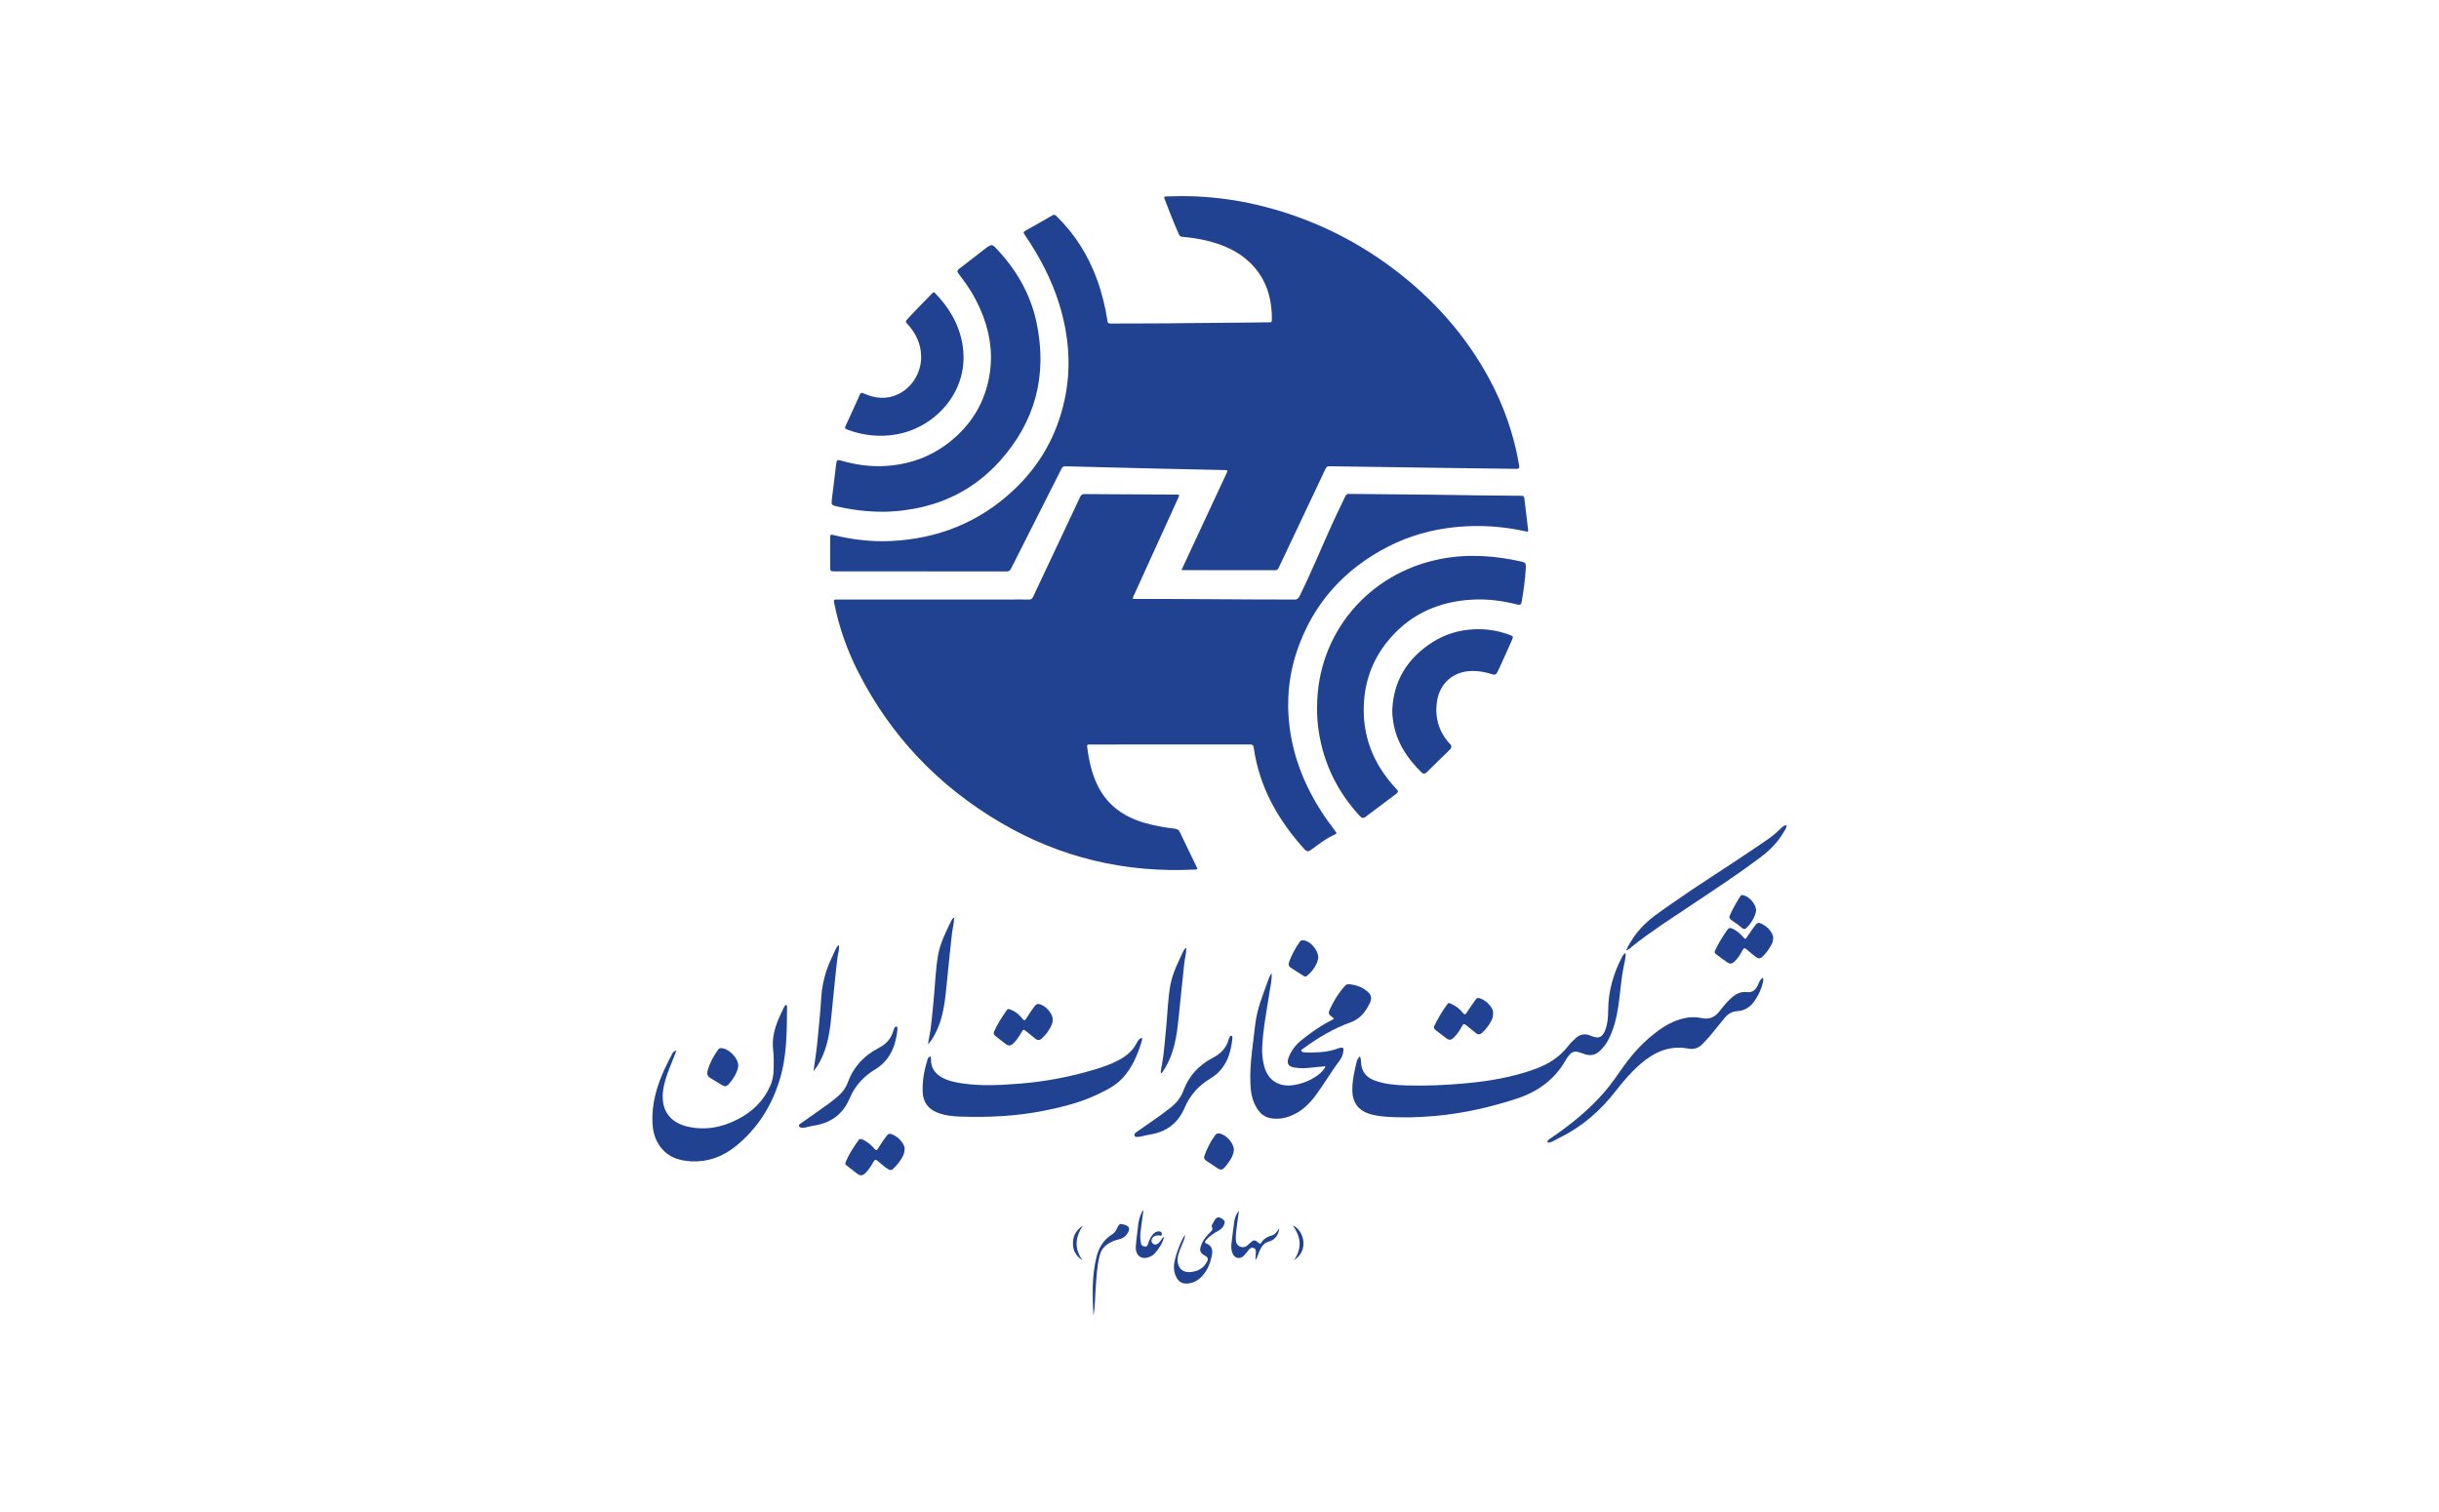 <?xml version="1.0" encoding="UTF-8"?>
<svg id="Layer_1" data-name="Layer 1" xmlns="http://www.w3.org/2000/svg" viewBox="0 0 683.89 423.93">
  <defs>
    <style>
      .cls-1 {
        fill: #214291;
      }
    </style>
  </defs>
  <path class="cls-1" d="M428.42,149.12c-2.18-.44-4.36-.87-6.57-1.14-4.58-.56-9.16-.63-13.76-.16-6.58.67-12.86,2.4-18.74,5.4-12.42,6.34-21.13,15.99-25.66,29.25-1.98,5.81-2.76,11.82-2.41,17.94.53,9.2,3.46,17.65,8.19,25.5,1.31,2.17,2.75,4.26,4.3,6.27.29.37.54.78.82,1.16.21.29.19.48-.17.63-2.54,1.08-4.67,2.81-6.88,4.41-.69.5-1.19.41-1.73-.18-7.41-8.19-12.7-17.44-14.27-28.55-.09-.63-.31-.88-1-.88-14.95.02-29.89.02-44.84.02-.41,0-.96-.17-.86.61.49,3.92,1.31,7.74,3.14,11.28,2.73,5.29,7.2,8.36,12.77,10.02,2.83.84,5.74,1.35,8.67,1.69.64.08,1.09.27,1.4.93,1.51,3.23,3.09,6.42,4.64,9.63.41.85.4.86-.57.91-19.4.94-37.55-3.33-54.31-13.17-17.43-10.24-30.86-24.31-40.01-42.38-3.11-6.14-5.36-12.58-6.69-19.35-.17-.85.15-.84.77-.84,16.48,0,32.96,0,49.44,0,1.45,0,2.9-.04,4.35.02.67.03.97-.21,1.25-.8,4.38-9.32,8.79-18.63,13.16-27.95.29-.62.61-.85,1.31-.84,8.5.07,17,.1,25.51.15,1.13,0,1.13,0,.67,1.01-4.15,9.12-8.3,18.24-12.45,27.36-.41.9-.4.9.61.9,6.69.01,13.38-.02,20.07.05,8.14.09,16.28.08,24.42.11.68,0,1.02-.21,1.33-.82,3.43-6.88,6.31-14.01,9.5-20.99,1.11-2.43,2.31-4.82,3.44-7.24.21-.44.47-.59.95-.58,8.19.09,16.39.15,24.58.24,3.62.04,7.25.12,10.87.16,4.18.05,8.36.09,12.54.13,1.17.01,1.15.03,1.28,1.18.3,2.66.63,5.31.95,7.96.04.3.13.6-.03.93h0Z"/>
  <path class="cls-1" d="M331.29,159.85c1.47-3.17,2.89-6.22,4.31-9.27,2.76-5.93,5.53-11.86,8.29-17.79.44-.94.42-.94-.59-.97-6.35-.14-12.7-.28-19.05-.42-4.48-.1-8.97-.22-13.45-.33-4.01-.1-8.02-.19-12.03-.31-.59-.02-.88.19-1.14.71-4.71,9.35-9.45,18.68-14.16,28.03-.28.55-.57.75-1.2.75-16.03-.02-32.07-.02-48.1-.02-1.38,0-1.38,0-1.38-1.38,0-2.73.01-5.46-.01-8.2,0-.63.1-.81.79-.64,5.33,1.32,10.74,1.97,16.23,1.71,13.18-.62,24.76-5.23,34.42-14.29,7.32-6.86,12.06-15.25,14.23-25.04,2.03-9.16,1.31-18.21-1.45-27.13-2.18-7.03-5.59-13.45-9.73-19.5-.4-.59-.27-.77.28-1.08,2.51-1.39,5-2.8,7.48-4.25.51-.29.79-.24,1.2.17,5.11,4.99,8.83,10.88,11.29,17.56,1.42,3.85,2.4,7.82,3.01,11.87.08.53.27.7.8.7,7.31-.04,14.61,0,21.91-.12,5.3-.08,10.59-.06,15.89-.14,2.26-.04,4.51-.05,6.77-.08.36,0,.71.06.72-.52.1-6.23-1.56-11.8-6.14-16.23-3.34-3.23-7.46-4.99-11.9-6.1-2.33-.58-4.7-.91-7.08-1.13-.49-.05-.73-.22-.92-.65-1.46-3.28-2.76-6.63-4.04-9.98-.24-.62-.01-.68.52-.7,2.9-.09,5.8-.12,8.69.02,5.6.28,11.14,1.04,16.6,2.32,14.08,3.3,26.89,9.32,38.43,18.02,11.05,8.34,20.1,18.43,26.72,30.64,4.16,7.67,7,15.81,8.46,24.42.11.65.07,1-.78.98-6.49-.11-12.99-.17-19.48-.25-3.65-.05-7.3-.11-10.95-.16-7.3-.1-14.6-.19-21.9-.32-.59,0-.9.13-1.15.67-4.36,9.24-8.74,18.47-13.11,27.7-.21.43-.35.79-.98.79-8.59-.03-17.18-.02-25.76-.02-.13,0-.27-.02-.54-.04h0Z"/>
  <path class="cls-1" d="M247.6,143.51c-4.67,0-8.91-.56-13.1-1.53-1.3-.3-1.42-.5-1.26-1.85.4-3.34.8-6.69,1.22-10.03.14-1.13.3-1.25,1.4-.93,4.02,1.17,8.1,1.75,12.29,1.51,7.75-.44,14.52-3.22,20.2-8.52,5.2-4.85,8.28-10.86,9.24-17.9.83-6.12-.26-11.97-2.74-17.6-1.48-3.36-3.39-6.46-5.65-9.35-.15-.2-.29-.41-.45-.6-.41-.51-.37-.9.18-1.32,1.71-1.29,3.39-2.63,5.1-3.93,1.06-.81,2.07-1.69,3.2-2.42.66-.42,1.16-.35,1.7.2,5.86,6.03,10,13.04,11.73,21.3,3.08,14.69-.35,27.76-10.44,38.89-6.99,7.72-15.8,12.17-26.14,13.58-.77.11-1.54.24-2.32.29-1.5.1-3,.25-4.15.2h0Z"/>
  <path class="cls-1" d="M369.31,198.24c0-20.33,14.17-37.51,34.63-41.49,7.62-1.48,15.19-.96,22.71.74,1.05.24,1.25.56,1.19,1.66-.16,3.26-.63,6.48-1.18,9.69-.13.75-.48.86-1.18.69-4.13-1.05-8.32-1.61-12.58-1.38-9.08.48-16.91,3.77-22.98,10.68-4.46,5.07-6.97,11.04-7.45,17.79-.67,9.45,2.49,17.55,8.9,24.44.81.87.85.98-.07,1.69-2.79,2.13-5.61,4.23-8.42,6.33-.55.41-1.02.38-1.53-.17-6.22-6.73-10.14-14.58-11.56-23.65-.34-2.18-.51-4.37-.49-7.01h0Z"/>
  <path class="cls-1" d="M390.38,199.29c.31-8.32,4.2-14.6,11.1-19.08,3.67-2.38,7.74-3.6,12.13-3.75,3.33-.11,6.54.4,9.65,1.57,1.04.39,1.12.45.67,1.5-1.08,2.5-2.23,4.97-3.36,7.46-.24.53-.52,1.05-.76,1.58-.29.63-.73.74-1.36.53-1.81-.59-3.65-.95-5.57-.94-5.32.03-9.23,3.4-9.97,8.67-.64,4.56.6,8.54,3.75,11.9.55.59.26,1.04-.1,1.45-.59.66-1.27,1.25-1.9,1.87-1.54,1.5-3.07,2.99-4.6,4.5-.51.51-.97.54-1.5.02-4-3.9-6.96-8.39-7.88-14.01-.18-1.07-.3-2.15-.28-3.26h0Z"/>
  <path class="cls-1" d="M258.28,99.97c-.02-3.62-1.54-6.62-3.93-9.22-.41-.44-.45-.67-.03-1.13,2.33-2.55,4.78-4.99,7.18-7.47.27-.27.4-.26.65,0,3.98,4.09,6.8,8.81,7.74,14.51,2.12,12.98-7.64,23.19-18.39,25.13-4.78.86-9.42.38-13.95-1.33-.62-.23-.71-.46-.43-1.06,1.34-2.87,2.65-5.77,3.94-8.66.26-.58.5-.7,1.12-.42,3.18,1.45,6.42,1.77,9.67.22,3.92-1.86,6.5-6.11,6.44-10.55h0Z"/>
  <path class="cls-1" d="M455.85,267.25c-.02,1.41-.33,2.68-.59,3.95-.76,3.69-.93,7.45-1.51,11.16-.52,3.34-1.34,6.6-2.98,9.6-.58,1.06-1.35,1.96-2.23,2.79-1.2,1.13-2.56,1.39-4.09.9-.58-.19-1.17-.37-1.74-.58-1.09-.4-1.97-.06-2.68.78-.34.4-.66.83-.92,1.29-3.12,5.56-7.87,9.01-13.87,10.97-7.41,2.42-14.96,4.12-22.73,4.83-4.75.43-9.51.56-14.27.19-1.5-.12-2.99-.36-4.42-.82-2.91-.95-4.52-3.11-4.62-6.16-.1-2.87.53-5.64,1.21-8.4.13-.55.38-1.1.92-1.51.25.58.28,1.17.31,1.74.14,2.56,1.49,4.18,3.84,5.04,2.89,1.05,5.91,1.28,8.95,1.37,5.47.16,10.92-.09,16.35-.58,6.67-.6,13.24-1.7,19.57-3.99,3.63-1.32,6.83-3.24,9.24-6.34.67-.86,1.42-1.64,2.24-2.36,1.22-1.07,2.58-1.37,4.1-.71.1.04.21.08.31.12,2.07.83,3.06.41,3.88-1.7.7-1.8.8-3.71.81-5.59.04-5.33,1.47-10.27,3.93-14.95.21-.4.43-.78.99-1.03h0Z"/>
  <path class="cls-1" d="M260.88,296.19c.24.53.15,1.1.2,1.64.21,2.02,1.34,3.37,3.04,4.32,1.78.99,3.75,1.38,5.74,1.67,5.44.8,10.89.48,16.34.04,6.96-.56,13.78-1.87,20.47-3.86,2.32-.69,4.62-1.46,6.78-2.58,2.25-1.16,4.16-2.69,5.32-5.01.3-.6.69-1.13,1.38-1.4.2.46.03.87-.08,1.24-1.15,3.66-2.62,7.17-5.27,10.05-1.91,2.08-4.38,3.32-6.87,4.52-4.83,2.32-9.98,3.62-15.2,4.66-7.75,1.55-15.58,1.92-23.45,1.65-2.19-.08-4.39-.3-6.47-1.13-2.61-1.04-3.98-2.98-4.09-5.76-.12-3.09.42-6.1,1.33-9.04.19-.62.24-.63.82-.99h0Z"/>
  <path class="cls-1" d="M356.56,272.96c.11,1.95-.34,3.64-.6,5.34-.79,5.14-1.81,10.26-2.05,15.47-.08,1.76.13,3.51.57,5.21.99,3.87,4.01,5.91,8.1,5.33,2.8-.4,5.36-1.48,7.56-3.3.48-.4.86-.87,1.22-1.37.11-.15.31-.31.22-.51-.11-.24-.35-.08-.52-.06-1.55.14-3.1.29-4.66.44-1.23.12-2.45.02-3.66-.18-1.42-.23-1.96-1.15-1.49-2.54.71-2.09,2.04-3.79,3.73-5.14,2.63-2.11,5.39-4.05,8.41-5.58.21-.11.48-.16.6-.42-.1-.26-.35-.35-.54-.5-.93-.75-1.07-1.02-.56-2.13,1.1-2.39,2.47-4.61,4.25-6.57.31-.34.7-.49,1.12-.45,1.98.19,3.8.79,5.31,2.17.91.83,1.13,1.81.64,2.87-1.16,2.51-2.71,4.63-5.48,5.64-4.83,1.75-9.21,4.33-13.32,7.39-.21.16-.6.26-.54.57.08.37.5.43.81.46,1.42.12,2.84.06,4.26-.03,1.84-.11,3.64-.44,5.37-1.11.23-.09.48-.12.73-.16.48-.07.71.08.67.64-.08,1.06-.39,2.05-1.02,2.88-2.43,3.2-4.43,6.69-6.82,9.91-2.13,2.87-4.74,5.17-8.31,6.15-1.37.38-2.77.43-4.14.23-1.8-.26-3.08-1.35-4.02-2.86-1.37-2.21-1.73-4.67-1.81-7.2-.16-5.46.76-10.82,1.37-16.21.52-4.66,2.36-8.84,3.89-13.16.1-.29.26-.55.4-.82.05-.09.12-.16.31-.4h0Z"/>
  <path class="cls-1" d="M189.68,294.63c-.66,1.66-1.27,3.18-1.87,4.7-.9,2.28-1.71,4.58-1.94,7.06-.45,4.84,1.88,8.29,6.65,9.47,5.1,1.27,9.95.33,14.54-2.08,4.02-2.11,7.11-5.14,8.95-9.36,1.02-2.33.97-4.78.94-7.23-.01-1-.07-2.01-.18-3-.46-4.35,1.25-8.11,3.13-11.84.1-.21.2-.51.51-.48.3.03.28.3.28.52-.07,6.99-.03,14-2.18,20.77-2.31,7.3-6.29,13.51-12.29,18.33-3.56,2.86-7.66,4.39-12.3,4.19-4.01-.17-7.41-1.51-9.49-5.2-.99-1.76-1.41-3.69-1.49-5.68-.22-5.19,1.17-10.03,3.26-14.7.7-1.57,1.53-3.09,2.31-4.63.21-.41.47-.75,1.18-.83h0Z"/>
  <path class="cls-1" d="M494.37,274.15c.08.48.05.88-.04,1.28-.44,1.98-1.3,3.79-2.48,5.43-1.15,1.6-2.7,2.56-4.69,2.69-1.49.1-2.64.77-3.57,1.91-1.28,1.58-2.56,3.16-3.85,4.73-.74.9-1.56,1.74-2.37,2.59-1.11,1.16-2.45,1.56-3.95,1.28-5.25-.99-9.55.94-13.41,4.28-2.56,2.22-4.76,4.77-6.83,7.44-4.34,5.62-9.54,10.19-15.96,13.31-.87.42-1.66,1.04-2.62,1.26-.21.05-.53.23-.66-.07-.11-.24.1-.48.28-.65.18-.17.4-.29.61-.44,5.59-3.81,10.84-8.01,15.25-13.19,1.85-2.17,3.43-4.53,5.08-6.84,2.83-3.99,6.13-7.51,10.12-10.35,2.4-1.71,5-3.01,7.97-3.44,1.31-.19,2.62-.13,3.9.14,2.05.43,3.65-.2,4.92-1.84,1.02-1.32,2.08-2.62,3.32-3.75,1.26-1.15,2.65-1.92,4.44-1.7,1.49.18,2.4-.56,3.02-1.86.37-.78.59-1.69,1.53-2.19h0Z"/>
  <path class="cls-1" d="M455.95,266.5c1.14-2.42,2.54-4.47,4.21-6.29,2.4-2.63,5.4-4.56,8.28-6.6,7.19-5.07,14.66-9.73,21.96-14.65,1.66-1.12,3.31-2.26,4.98-3.38,1.37-.92,2.63-1.97,3.8-3.13.49-.48,1-.96,1.79-1.09.04.59-.26,1.03-.51,1.47-1.63,2.91-3.83,5.3-6.49,7.32-6.66,5.05-13.67,9.61-20.61,14.25-5.3,3.54-10.67,6.99-15.66,10.97-.49.39-.87.95-1.75,1.12h0Z"/>
  <path class="cls-1" d="M251.65,288.73c-.52,4.58-2.05,8.61-6.23,11.14-3.23,1.95-5.69,4.62-7.14,8.07-1.9,4.52-5.25,6.96-10,7.7-.8.12-1.58.34-2.36.51-.24.05-.49.13-.74.12-.42-.02-.95-.04-1.12-.42-.19-.41.3-.68.58-.88,1.65-1.19,3.32-2.34,4.98-3.51,1.87-1.31,3.74-2.62,5.46-4.13,1.23-1.08,2.14-2.36,2.69-3.87,1.58-4.37,4.54-7.46,8.62-9.57,2.02-1.05,3.48-2.57,4.09-4.82.05-.19.15-.36.21-.54.11-.38.34-.74.74-.63.37.1.07.55.23.84h0Z"/>
  <path class="cls-1" d="M345.52,291.6c-.52,4.47-2.05,8.39-6.12,10.83-3.27,1.96-5.72,4.68-7.19,8.14-1.84,4.31-4.98,6.78-9.55,7.55-.99.17-1.96.42-2.94.63-.24.05-.5.08-.74.08-.33,0-.73.02-.86-.35-.14-.39.1-.7.41-.92,1.3-.91,2.6-1.82,3.91-2.72,2-1.37,3.97-2.78,5.87-4.29,1.62-1.28,2.83-2.84,3.54-4.76,1.53-4.12,4.32-7.1,8.17-9.12,2.2-1.15,3.85-2.73,4.49-5.2.03-.13.09-.26.16-.39.14-.28.19-.73.65-.6.4.12.17.52.22.79.02.11,0,.22-.02.33h0Z"/>
  <path class="cls-1" d="M253.66,322.07c-.03.92-.2,1.6-.53,2.22-.71,1.31-1.6,2.47-2.69,3.49-.45.41-.82.42-1.32.14-.61-.34-1.16-.77-1.69-1.22-.43-.36-.86-.71-1.27-1.08-.57-.52-.93-.46-1.3.26-.57,1.12-1.29,2.15-2.17,3.05-.79.81-1.45.87-2.34.2-1-.76-1.97-1.55-2.98-2.3-.39-.29-.42-.55-.24-.98.92-2.2,2.22-4.17,3.59-6.1.28-.4.57-.43.99-.25,1.43.59,2.56,1.56,3.55,2.71.4.46.58.42.88-.06.8-1.27,1.62-2.53,2.55-3.72.39-.5.8-.6,1.37-.36,1.5.63,2.63,1.64,3.37,3.1.18.36.26.73.23.92h0Z"/>
  <path class="cls-1" d="M418.66,284.21c.03.7-.15,1.36-.47,2-.65,1.28-1.53,2.39-2.56,3.38-.55.53-1.15.64-1.79.12-.88-.72-1.79-1.42-2.66-2.16-.54-.46-.87-.51-1.24.21-.6,1.16-1.33,2.26-2.28,3.18-.81.79-1.3.83-2.19.17-.98-.73-1.94-1.5-2.92-2.23-.45-.33-.6-.72-.35-1.22,1.05-2.16,2.27-4.22,3.7-6.15.27-.36.53-.2.8-.09,1.43.57,2.6,1.51,3.56,2.69.4.49.59.47.93-.06.82-1.26,1.7-2.48,2.57-3.71.17-.24.33-.51.72-.47,1.89.2,4.44,2.77,4.17,4.33h0Z"/>
  <path class="cls-1" d="M295.18,285.91c-.01.42-.04.83-.19,1.23-.63,1.61-1.63,2.96-2.91,4.11-.54.48-1.12.55-1.72.07-.84-.68-1.68-1.37-2.53-2.04-.88-.69-.88-.69-1.43.25-.66,1.13-1.36,2.23-2.32,3.14-.62.59-1.29.67-1.96.18-1.06-.77-2.07-1.6-3.1-2.4-.43-.34-.49-.71-.25-1.24.95-2.12,2.24-4.04,3.53-5.95.25-.37.5-.33.85-.21,1.51.51,2.66,1.5,3.63,2.71.42.52.61.43.93-.06.83-1.25,1.59-2.55,2.56-3.71.25-.29.5-.46.92-.43,1.76.15,4.02,2.59,3.99,4.35h0Z"/>
  <path class="cls-1" d="M497.22,262.97c-.04.64-.14,1.19-.39,1.69-.65,1.28-1.44,2.45-2.47,3.45-.87.84-1.26.85-2.24.09-.79-.62-1.57-1.25-2.32-1.92-.54-.48-.85-.5-1.22.22-.62,1.21-1.34,2.37-2.4,3.29-.6.52-1.14.56-1.8.12-1.1-.76-2.2-1.52-3.24-2.36-.38-.3-.43-.57-.24-.99.96-2.08,2.17-4.01,3.49-5.88.33-.48.71-.52,1.21-.32,1.28.51,2.26,1.4,3.16,2.4.64.71.65.71,1.19-.12.73-1.12,1.48-2.22,2.3-3.28.45-.59.95-.69,1.6-.36,1.47.76,2.7,1.76,3.26,3.4.07.21.08.44.1.58h0Z"/>
  <path class="cls-1" d="M332.62,265.82c.05,1.55-.42,2.94-.56,4.37-.41,4.1-.86,8.19-1.28,12.29-.48,4.64-.77,9.32-2.49,13.74-.58,1.48-1.29,2.9-2.2,4.2-.15.21-.23.51-.59.59-.09-.84.18-1.6.31-2.38.61-3.51.84-7.07,1.19-10.61.38-3.88.47-7.79,1.14-11.62.61-3.48,2.23-6.62,3.73-9.79.14-.29.33-.58.76-.79h0Z"/>
  <path class="cls-1" d="M267.53,257.46c.01,1.36-.39,2.68-.56,4.02-.49,4.03-.85,8.08-1.28,12.12-.46,4.28-.68,8.6-2,12.75-.77,2.42-2.11,5.07-3.46,6.54.09-.65.13-1.15.24-1.63.72-3.39.91-6.84,1.27-10.27.47-4.45.53-8.96,1.34-13.37.62-3.33,2.19-6.35,3.64-9.38.09-.2.25-.37.37-.56.08-.12.15-.23.23-.35.07.04.14.08.21.11h0Z"/>
  <path class="cls-1" d="M228.11,300.36c.49-3.22.94-6.41,1.22-9.63.31-3.55.73-7.09.92-10.65.22-4.07,1.23-7.9,2.99-11.55.38-.78.7-1.57,1.07-2.35.2-.42.42-.83.91-1.16.18,1.19-.23,2.22-.36,3.27-.52,3.98-.85,7.97-1.28,11.95-.53,4.83-.68,9.73-2.33,14.38-.74,2.08-1.7,4.04-3.13,5.74h0Z"/>
  <path class="cls-1" d="M207.02,298.86c-.19,1.62-1.07,3.21-2.24,4.66-1.08,1.34-1.39,1.37-2.86.46-.92-.57-1.85-1.14-2.78-1.7-.78-.47-.98-1.12-.74-1.99.6-2.17,1.64-4.13,2.96-5.94.16-.22.34-.4.67-.42,2.04-.11,4.96,2.6,4.98,4.93h0Z"/>
  <path class="cls-1" d="M332.28,346.24c-.01.85-.3,1.48-.56,2.13-.57,1.42-1.28,2.78-1.48,4.33-.27,2.03.68,4.3,3.66,4.02,2.05-.2,3.64-1.12,4.6-3.01.31-.62.26-1.06-.42-1.45-1.7-.98-1.87-1.53-1.15-3.38.53-1.35,1.49-2.4,2.5-3.41.37-.37.75-.65.4-1.33-.24-.46.24-.98.46-1.45.75-1.56,1.55-1.69,2.88-.52.25.22.26.44.21.74-.2,1.08-.88,1.77-1.8,2.27-1.28.69-2.49,1.47-3.43,2.62-.34.42-.4.74.15.95,1.63.62,1.77,1.93,1.49,3.35-.47,2.39-1.39,4.58-3.23,6.27-1.09,1-2.38,1.54-3.85,1.58-1.17.03-2.11-.47-2.71-1.5-.79-1.33-.97-2.76-.73-4.27.36-2.29,1.83-6.2,3.02-7.93h0Z"/>
  <path class="cls-1" d="M369.63,268.71c-.35,1.81-1.46,3.61-3.24,4.99-.28.22-.55.19-.84,0-1.19-.78-2.39-1.53-3.58-2.3-.61-.4-.78-.91-.51-1.64.73-2,1.72-3.85,2.95-5.59.25-.35.52-.52.97-.49,1.97.15,4.3,2.65,4.26,5.04h0Z"/>
  <path class="cls-1" d="M345.96,322.42c-.05,1.25-.6,2.31-1.29,3.3-2.27,3.19-2.18,2.53-4.66.98-.64-.4-1.26-.82-1.87-1.26-.45-.32-.64-.73-.43-1.3.74-2.05,1.68-4,2.99-5.75.27-.36.55-.59,1.04-.55,1.9.15,4.25,2.7,4.23,4.6h0Z"/>
  <path class="cls-1" d="M492.41,255.43c-.31,1.7-1.29,3.43-2.8,4.87-.38.36-.84.22-1.21-.1-.92-.81-1.92-1.52-2.95-2.19-.54-.35-.65-.78-.39-1.35.83-1.86,1.83-3.63,2.93-5.34.12-.19.23-.34.52-.32,1.65.08,3.92,2.41,3.91,4.43h0Z"/>
  <path class="cls-1" d="M358.7,344.44c-.08,1.83-1.35,3.37-2.88,3.71-.84.19-1.45.67-1.93,1.35-.58.83-.92,1.77-1.27,2.71-.13.36-.25.73-.61,1.13.05-.78.1-1.45.13-2.12.02-.52-.02-1.03-.61-1.24-.58-.21-1.02.03-1.38.49-.43.55-.84,1.12-1.32,1.61-1.18,1.2-2.69.84-3.28-.73-.3-.8-.37-1.63-.27-2.47.25-2.15.51-4.31.82-6.45.16-1.06.6-2.05,1.3-2.93-.2,1.47-.41,2.95-.61,4.42-.16,1.19-.3,2.37-.27,3.57.02.88.27,1.71,1.13,2.07.86.37,1.69.18,2.36-.54.13-.14.29-.26.43-.39,1.1-1.03,1.39-1.05,2.51-.06.27.24.45.3.66-.02.71-1.1,1.66-1.75,2.97-2.07.88-.22,1.51-1.06,2.12-2.06h0Z"/>
  <path class="cls-1" d="M306.6,368.92c-.27-5.49-.49-10.98.84-16.37.66-2.68,2.02-4.95,4.45-6.42.88-.54,1.2-1.44,1.63-2.27.28-.53.59-.76,1.17-.54.03,0,.06,0,.08,0,1.99.35,2.36,1.32,1.11,2.92-.49.64-1.12,1.05-1.92,1.24-1.34.32-2.61.79-3.71,1.64-.96.74-1.58,1.69-1.88,2.87-.82,3.15-.92,6.38-1.17,9.6-.19,2.44-.1,4.9-.6,7.31h0Z"/>
  <path class="cls-1" d="M326.43,346.85c-.51,1.89-1.48,3.37-2.69,4.7-.32.35-.72.6-1.16.81-2.36,1.14-4.27-.14-4.1-2.85.12-1.89.45-3.76.62-5.64.12-1.35.45-2.63,1.03-3.84.09-.19.14-.43.48-.6-.16,1.16-.32,2.23-.45,3.31-.23,1.93-.67,3.85-.25,5.81.1.45.24.8.78.95.67.18,1,.05,1.21-.64.3-.98.7-1.94,1.4-2.73.49-.55,1.08-.89,1.83-.8.42.05.7.27.65.79-.05.59-.42.38-.72.34-.77-.09-1.43.06-1.92.73-.37.5-.37.99.02,1.45.41.48.92.46,1.43.16.39-.23.64-.61.91-.96.25-.33.4-.73.92-1h0Z"/>
  <path class="cls-1" d="M362.82,353.4c2.28-3.27,2.06-6.47-.35-9.75,1.62.61,2.88,2.58,3.01,4.64.13,2.15-.76,3.87-2.66,5.11h0Z"/>
  <path class="cls-1" d="M303.62,343.74c-2.16,3.21-2.44,6.41-.09,9.68-1.71-1.12-2.65-2.59-2.68-4.57-.04-2.18.84-3.89,2.77-5.11h0Z"/>
</svg>